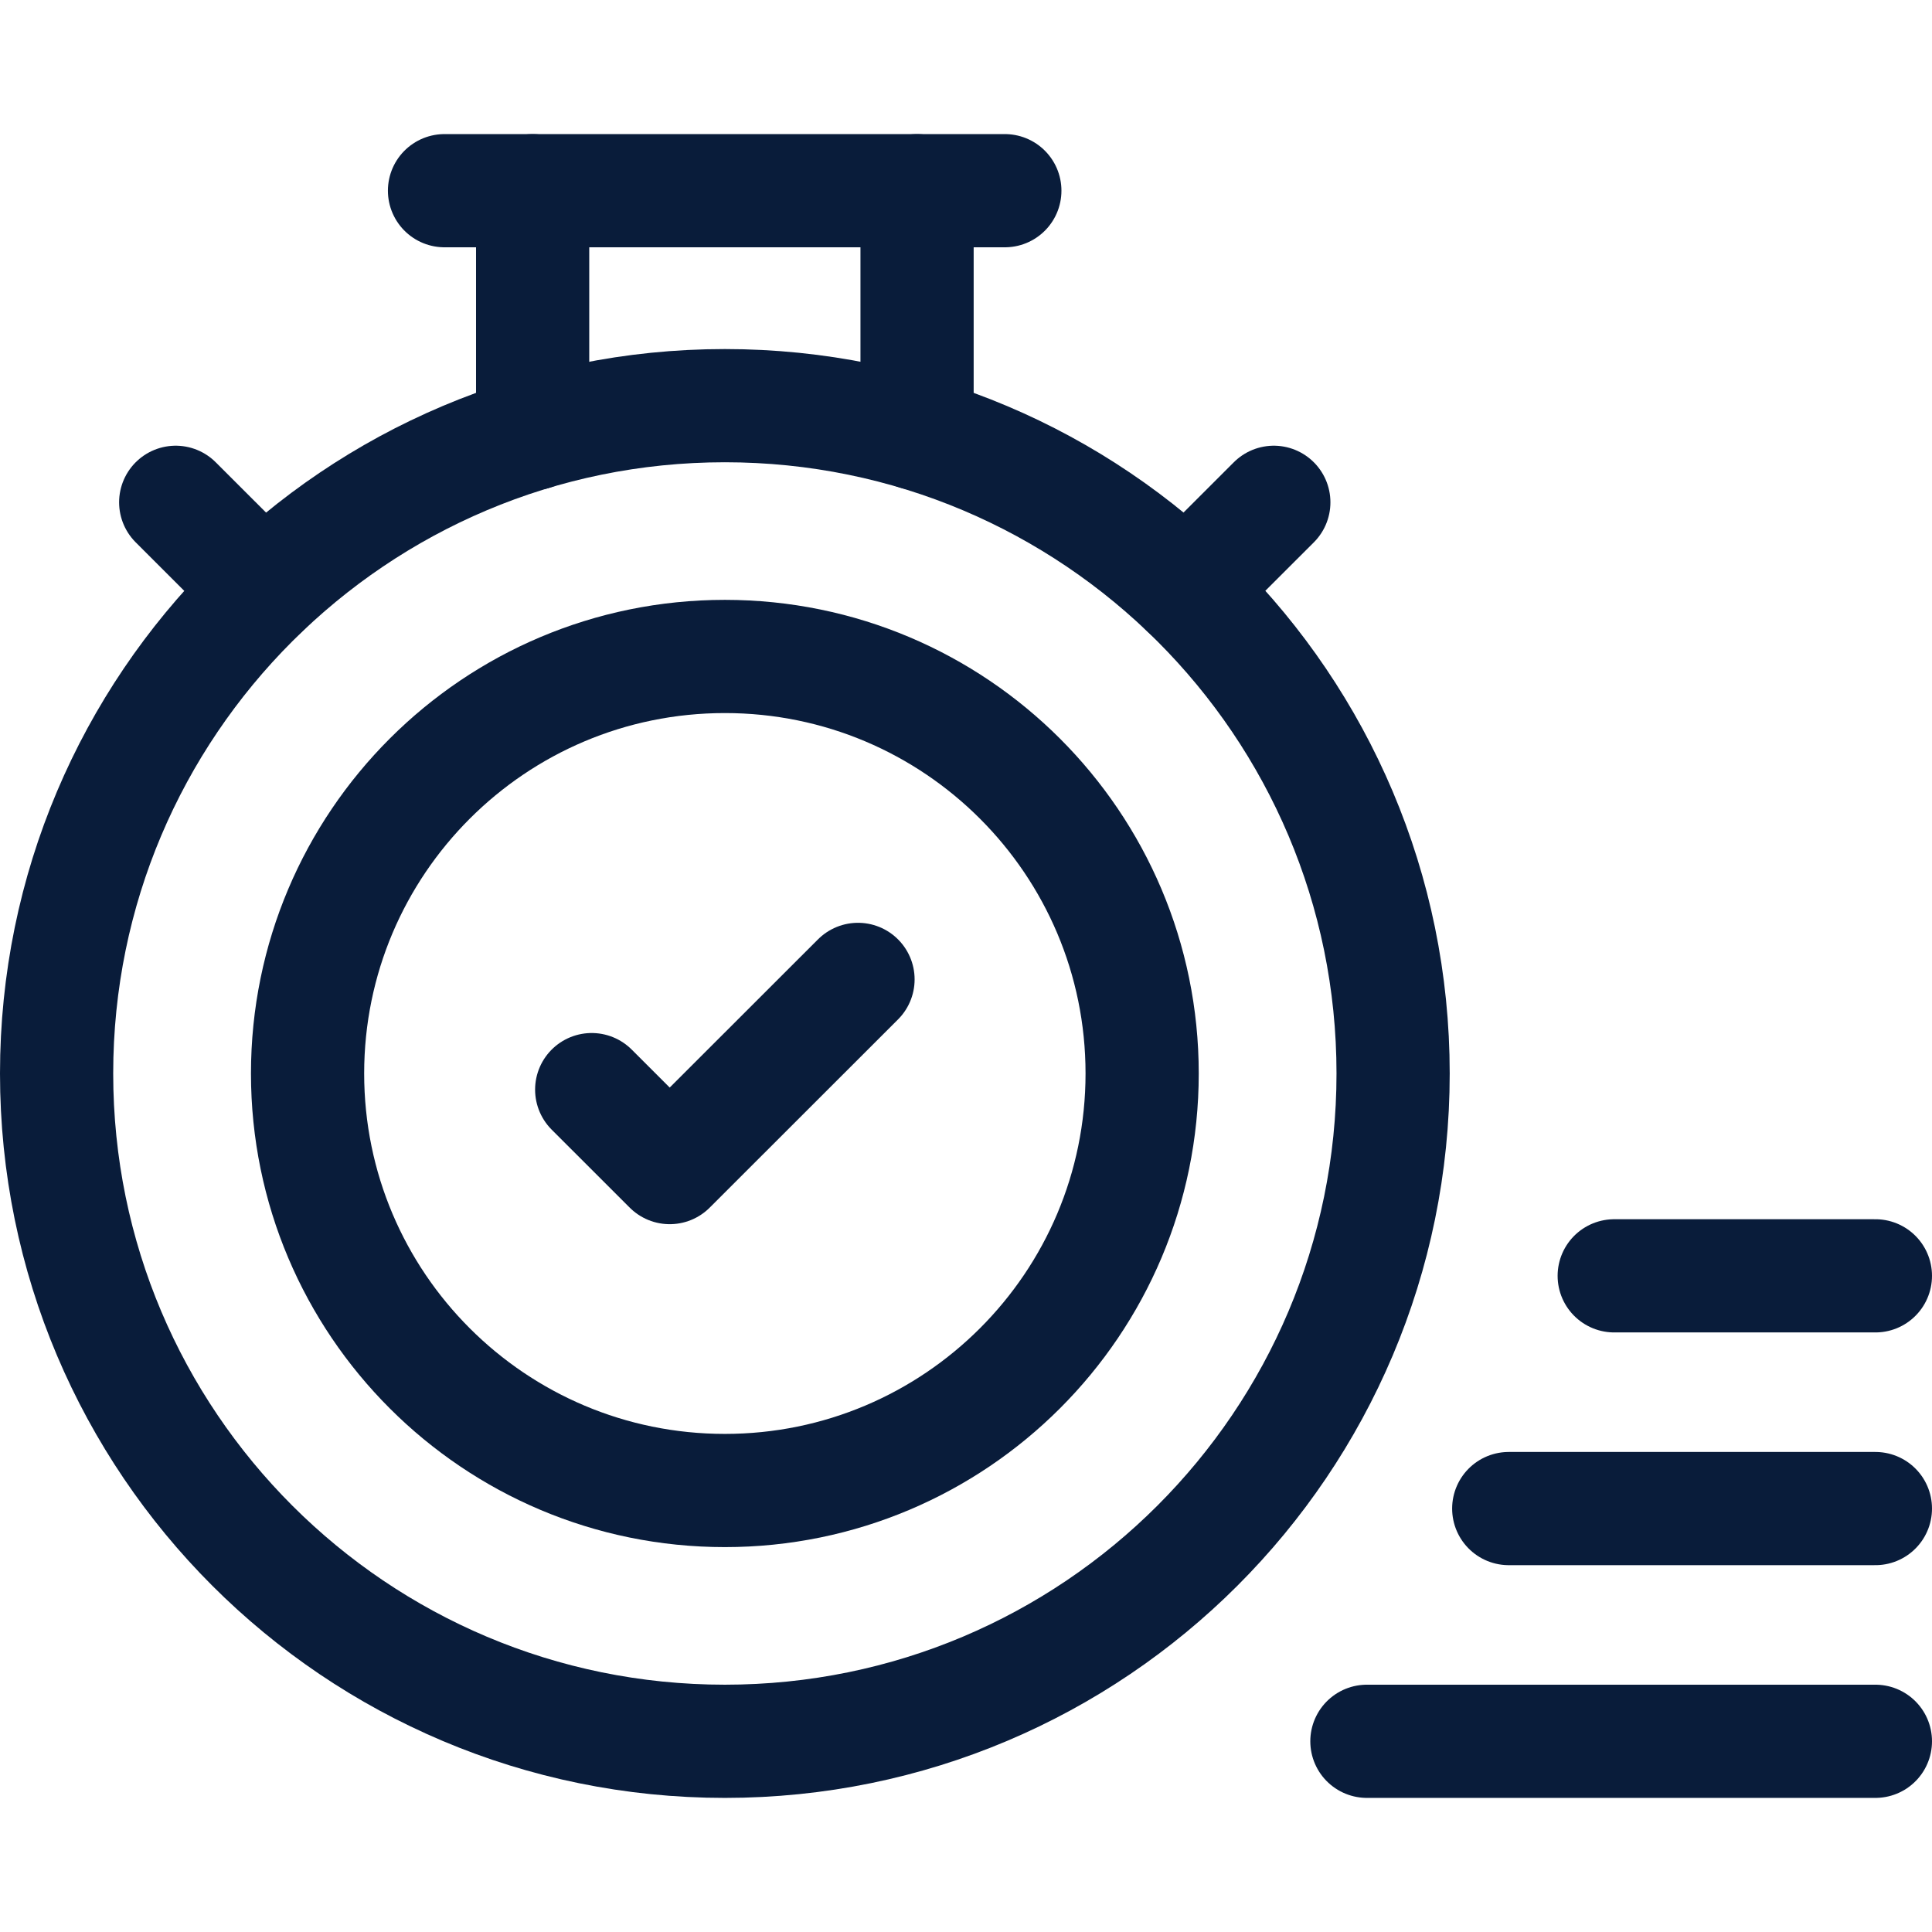 <svg width="512" height="512" viewBox="0 0 512 512" fill="none" xmlns="http://www.w3.org/2000/svg">
<path d="M192.094 461.462C289.9 461.462 369.188 382.226 369.188 284.483C369.188 186.74 289.9 107.504 192.094 107.504C94.288 107.504 15 186.74 15 284.483C15 382.226 94.288 461.462 192.094 461.462Z" stroke="#091C3A" stroke-width="30" stroke-miterlimit="10" stroke-linecap="round" stroke-linejoin="round"/>
<path d="M243.031 50.535V114.896" stroke="#091C3A" stroke-width="30" stroke-miterlimit="10" stroke-linecap="round" stroke-linejoin="round"/>
<path d="M141.156 114.935V50.535" stroke="#091C3A" stroke-width="30" stroke-miterlimit="10" stroke-linecap="round" stroke-linejoin="round"/>
<path d="M117.799 50.535H266.292" stroke="#091C3A" stroke-width="30" stroke-miterlimit="10" stroke-linecap="round" stroke-linejoin="round"/>
<path d="M69.849 156.386L46.565 133.117" stroke="#091C3A" stroke-width="30" stroke-miterlimit="10" stroke-linecap="round" stroke-linejoin="round"/>
<path d="M314.291 156.386L337.575 133.117" stroke="#091C3A" stroke-width="30" stroke-miterlimit="10" stroke-linecap="round" stroke-linejoin="round"/>
<path d="M497 338.109H427.785" stroke="#091C3A" stroke-width="30" stroke-miterlimit="10" stroke-linecap="round" stroke-linejoin="round"/>
<path d="M497 399.785H399.831" stroke="#091C3A" stroke-width="30" stroke-miterlimit="10" stroke-linecap="round" stroke-linejoin="round"/>
<path d="M497 461.461H362.243" stroke="#091C3A" stroke-width="30" stroke-miterlimit="10" stroke-linecap="round" stroke-linejoin="round"/>
<path d="M192.094 394.999C253.169 394.999 302.68 345.52 302.68 284.484C302.68 223.448 253.169 173.969 192.094 173.969C131.019 173.969 81.508 223.448 81.508 284.484C81.508 345.52 131.019 394.999 192.094 394.999Z" stroke="#091C3A" stroke-width="30" stroke-miterlimit="10" stroke-linecap="round" stroke-linejoin="round"/>
<path d="M156.806 288.76L177.48 309.42L227.381 259.551" stroke="#091C3A" stroke-width="30" stroke-miterlimit="10" stroke-linecap="round" stroke-linejoin="round"/>
</svg>
